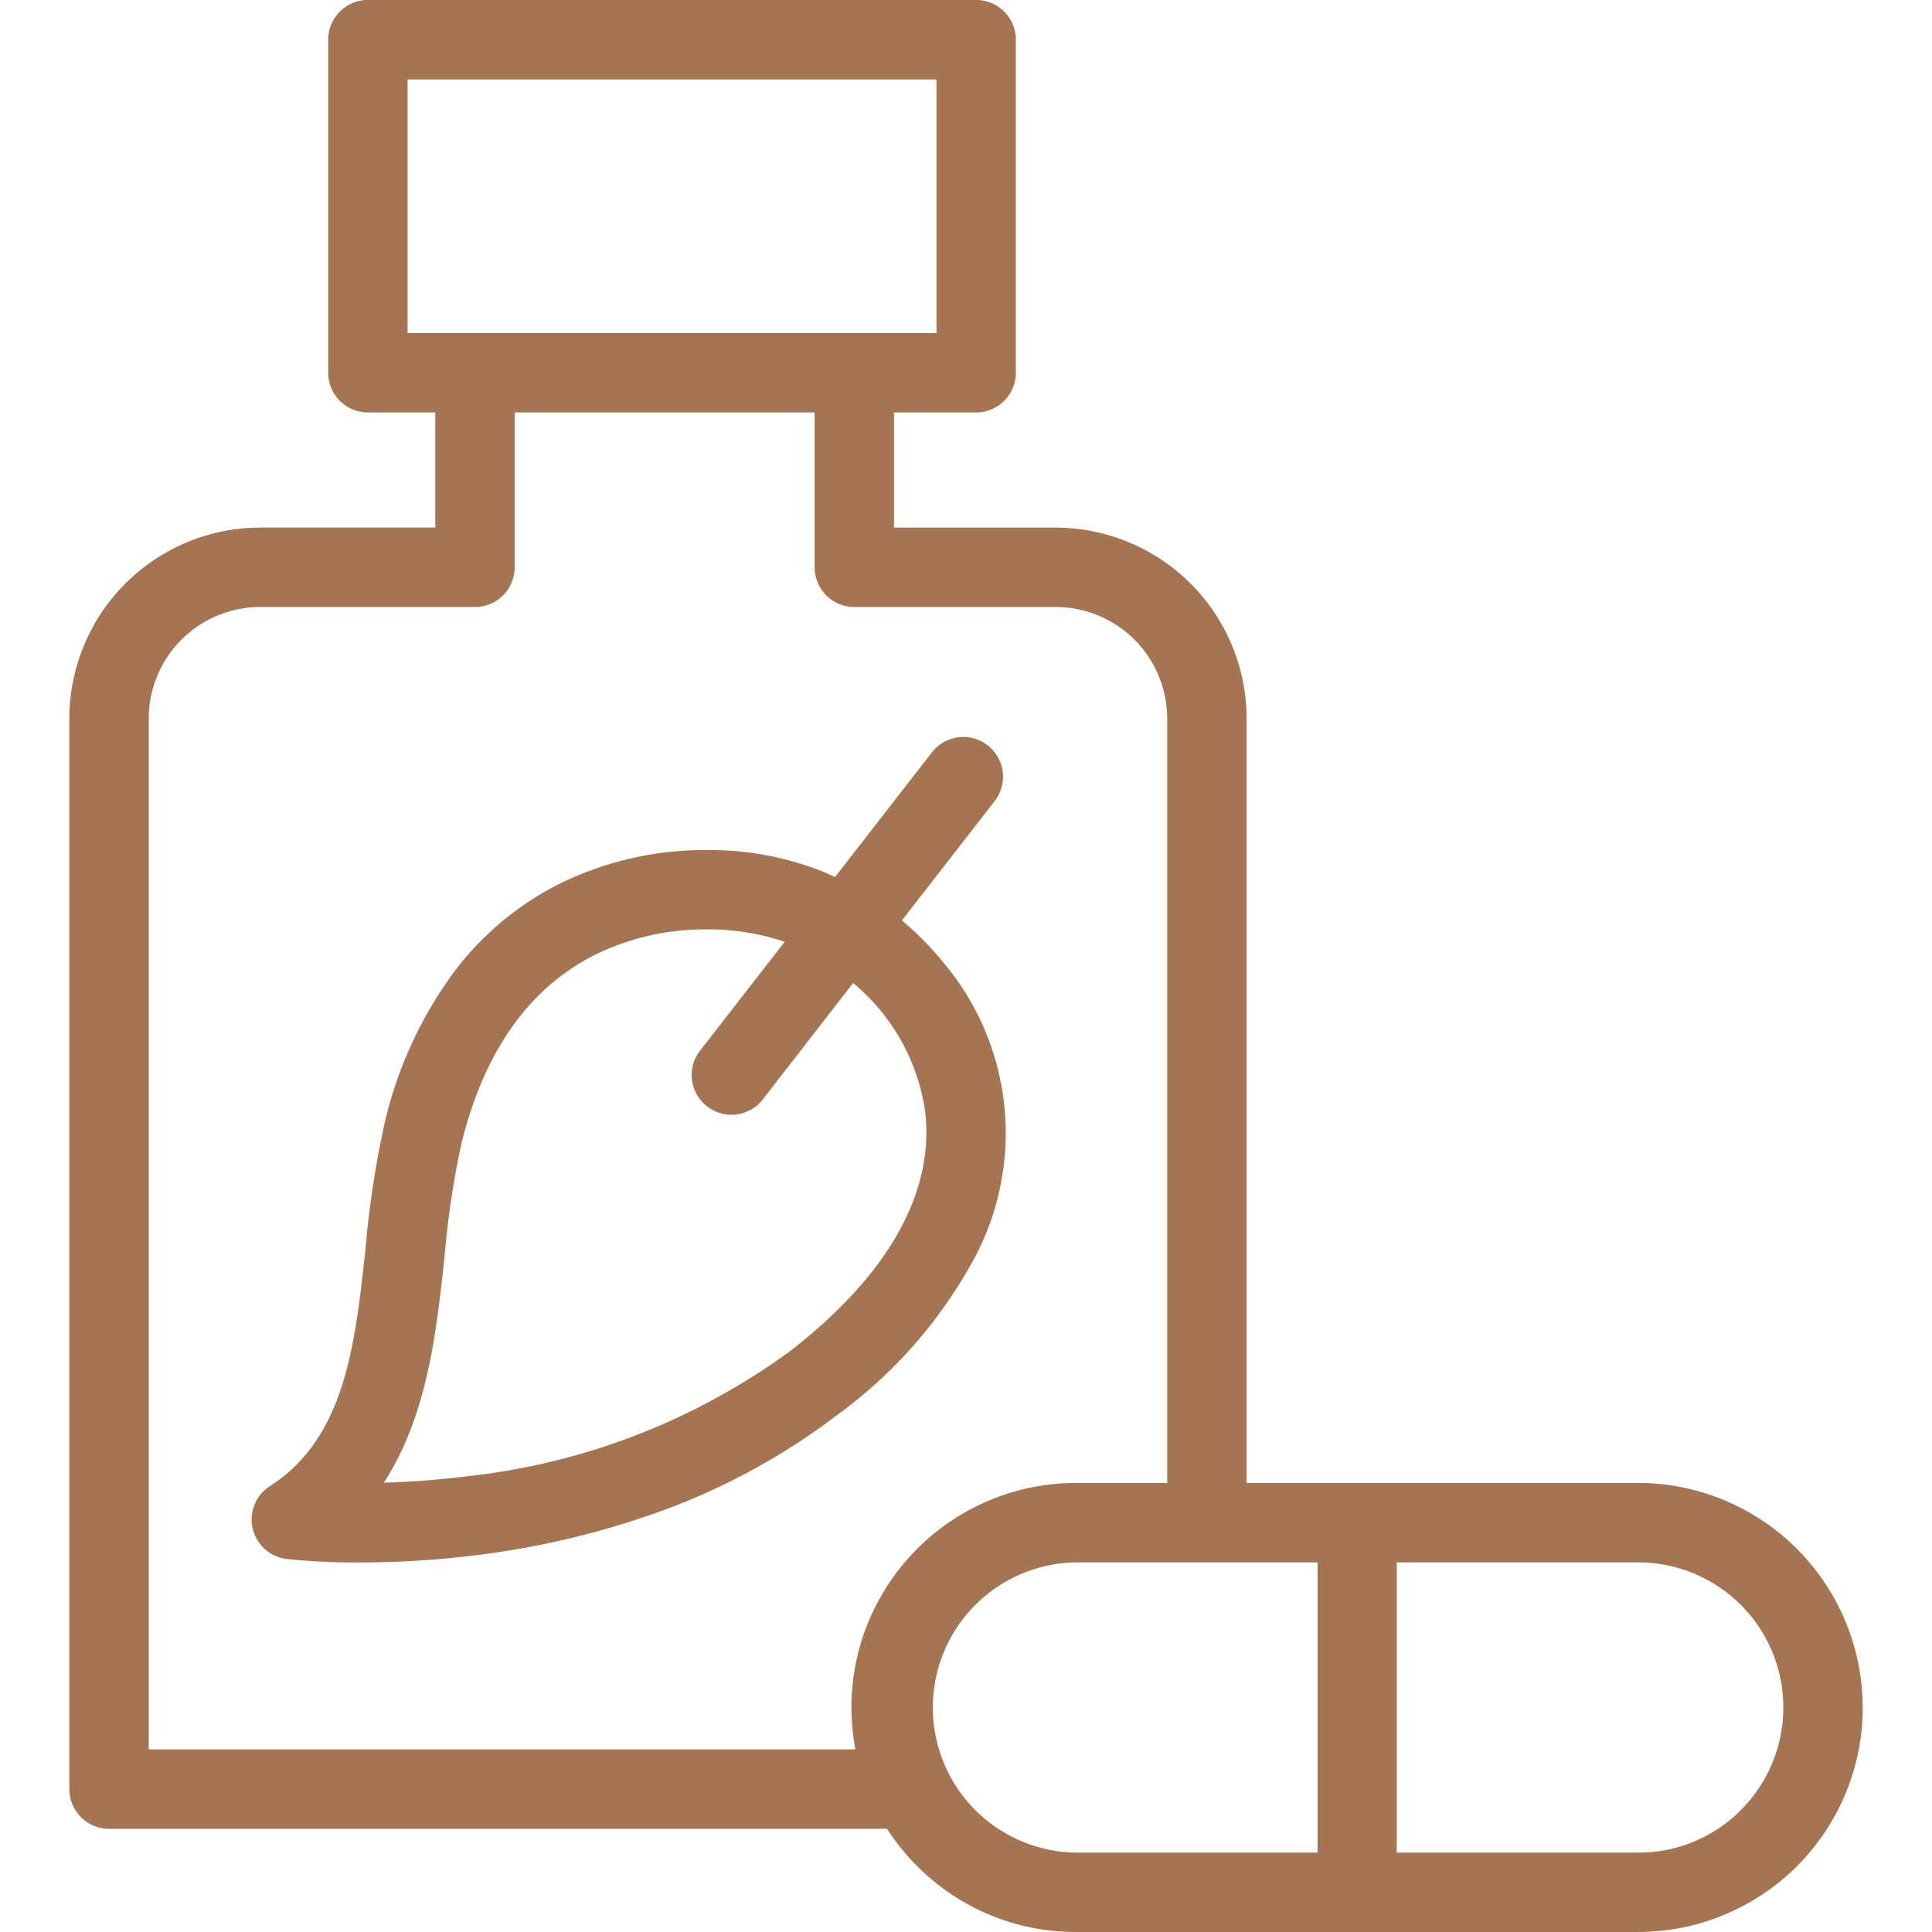 <svg xmlns="http://www.w3.org/2000/svg" xmlns:xlink="http://www.w3.org/1999/xlink" width="80" height="80" viewBox="0 0 80 80">
  <defs>
    <clipPath id="clip-path">
      <rect id="Rectangle_4" data-name="Rectangle 4" width="80" height="80" transform="translate(965 1394)" fill="#a57553"/>
    </clipPath>
  </defs>
  <g id="Mask_Group_3" data-name="Mask Group 3" transform="translate(-965 -1394)" clip-path="url(#clip-path)">
    <g id="jar-container" transform="translate(950.205 1379.205)">
      <path id="Path_35" data-name="Path 35" d="M91.924,85.5a9.307,9.307,0,0,0-9.3-9.3H66.414V44.548a7.915,7.915,0,0,0-7.906-7.906H51.815V31.873h3.4a1.644,1.644,0,0,0,1.644-1.644V16.438a1.644,1.644,0,0,0-1.644-1.644H30.028a1.644,1.644,0,0,0-1.644,1.644v13.79a1.644,1.644,0,0,0,1.644,1.644h2.791v4.769H25.572a7.915,7.915,0,0,0-7.906,7.906v44.33a1.644,1.644,0,0,0,1.644,1.644H51.524a9.349,9.349,0,0,0,1.252,1.55,9.236,9.236,0,0,0,6.573,2.723H82.627a9.3,9.3,0,0,0,9.3-9.3ZM31.672,28.584v-10.5h21.9v10.5ZM50.053,85.5a9.35,9.35,0,0,0,.162,1.735H20.954V44.548a4.624,4.624,0,0,1,4.619-4.619h8.89a1.644,1.644,0,0,0,1.644-1.644V31.872h12.42v6.413a1.644,1.644,0,0,0,1.644,1.644h8.336a4.624,4.624,0,0,1,4.619,4.619V76.2H59.349a9.307,9.307,0,0,0-9.3,9.3Zm9.3,6.008a6.009,6.009,0,0,1,0-12.017h10V91.507Zm27.527-1.76a5.97,5.97,0,0,1-4.249,1.76h-10V79.49h10a6.009,6.009,0,0,1,4.249,10.257Z" fill="#a57553"/>
      <path id="Path_36" data-name="Path 36" d="M53.818,54.6a12.979,12.979,0,0,0-1.677-1.692l3.842-4.942a1.644,1.644,0,1,0-2.6-2.018L49.37,51.114c-.144-.069-.288-.137-.434-.2a12.665,12.665,0,0,0-4.81-.921,13.64,13.64,0,0,0-6.086,1.358,12.514,12.514,0,0,0-4.385,3.61,16.984,16.984,0,0,0-2.945,6.393,39.147,39.147,0,0,0-.775,5.1c-.436,4.05-.848,7.876-3.966,9.88a1.644,1.644,0,0,0,.69,3.014,27.309,27.309,0,0,0,3.044.145,38.948,38.948,0,0,0,4.68-.285,34.992,34.992,0,0,0,7.338-1.683,27.641,27.641,0,0,0,7.745-4.141,19.477,19.477,0,0,0,5.668-6.475A10.971,10.971,0,0,0,53.818,54.6ZM47.462,70.776a27.742,27.742,0,0,1-13.384,5.155c-1.25.156-2.4.229-3.39.257,1.8-2.761,2.178-6.223,2.517-9.384a36.2,36.2,0,0,1,.7-4.666c.942-3.836,2.824-6.473,5.592-7.839A10.3,10.3,0,0,1,44.04,53.28a9.9,9.9,0,0,1,3.247.513L43.782,58.3a1.644,1.644,0,0,0,2.6,2.018L50.122,55.5A8.5,8.5,0,0,1,53.1,60.788c.413,3.376-1.536,6.831-5.636,9.989Z" fill="#a57553"/>
    </g>
  </g>
</svg>
